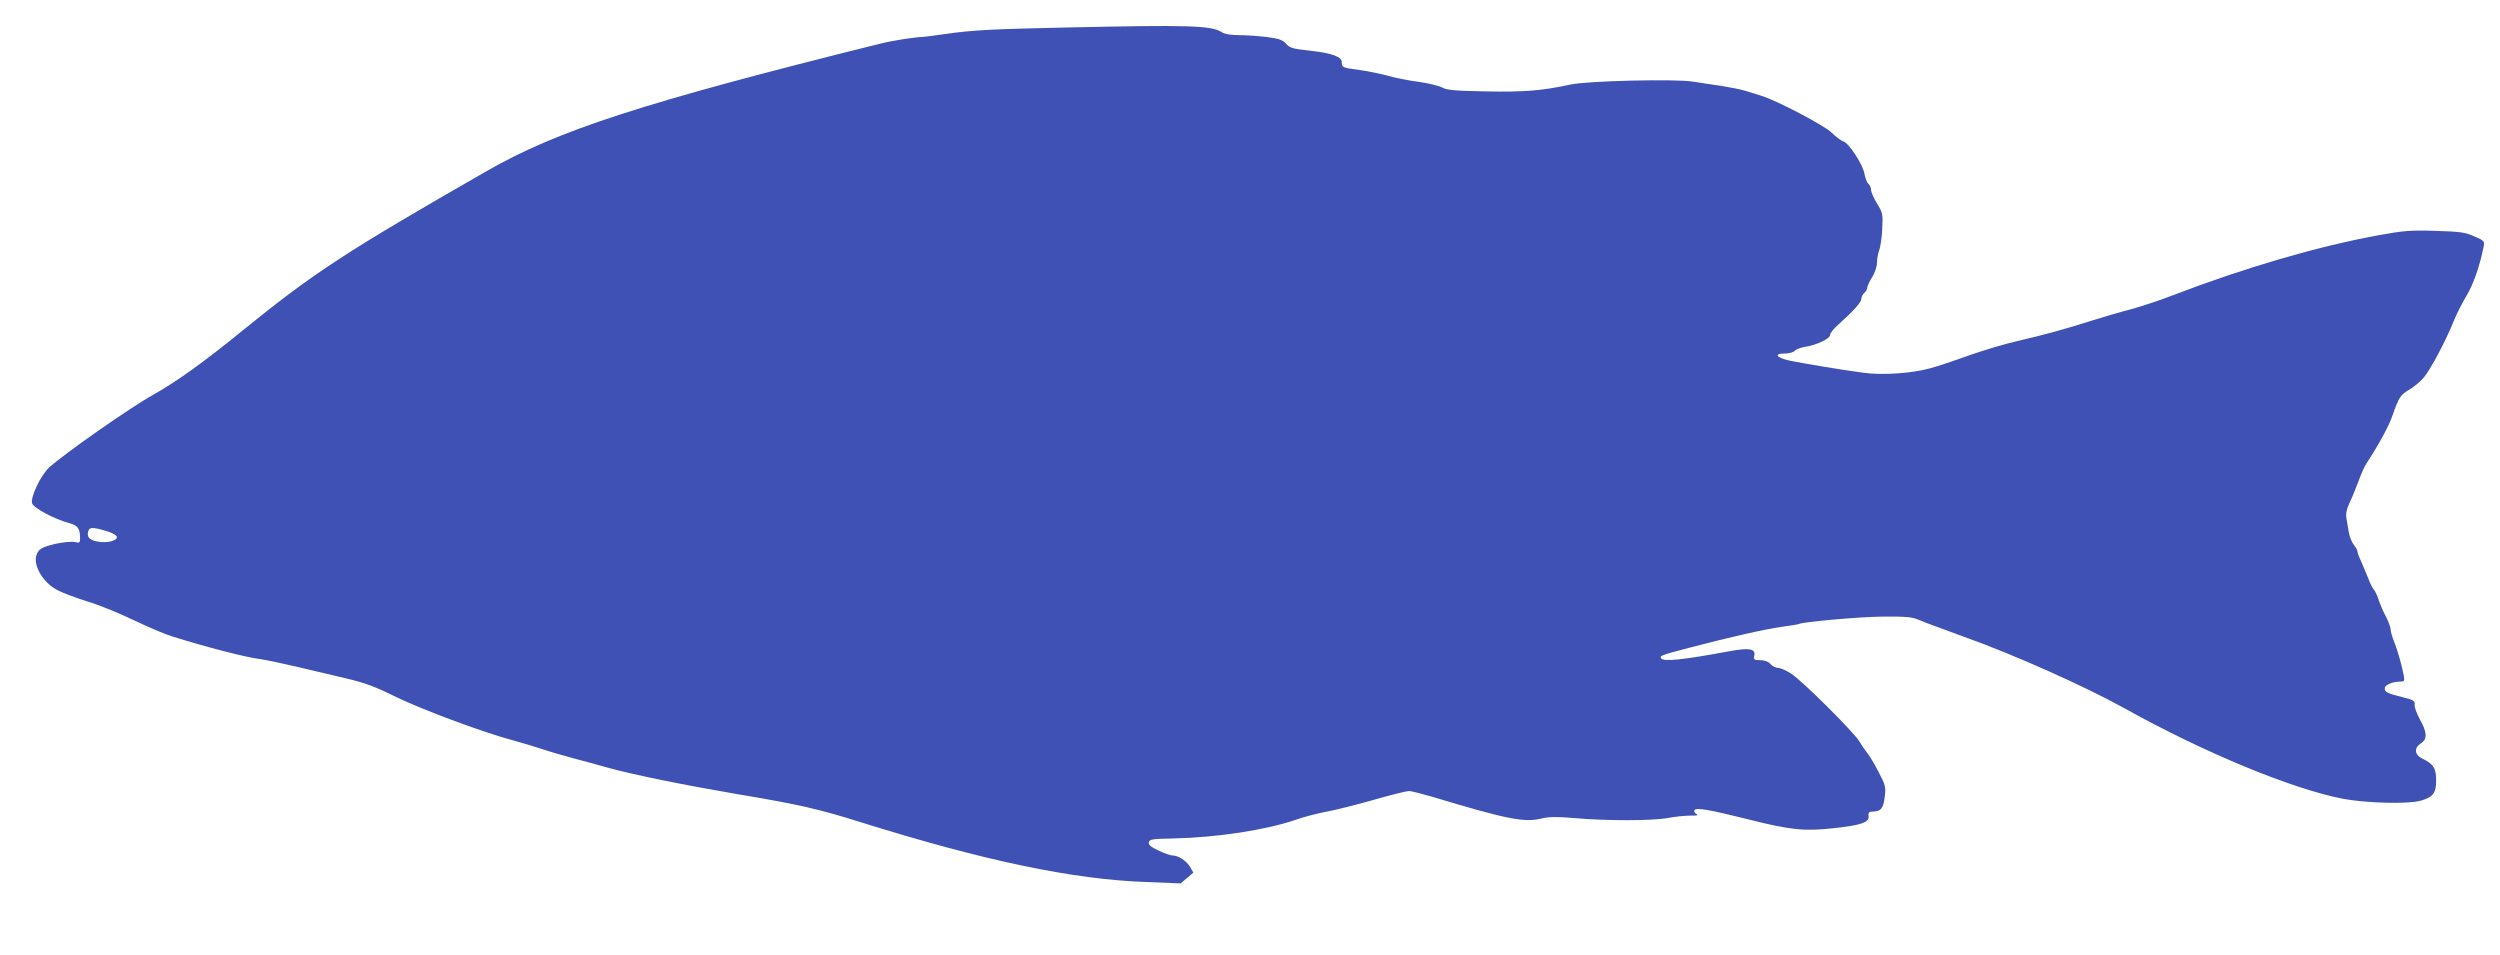 <?xml version="1.0" standalone="no"?>
<!DOCTYPE svg PUBLIC "-//W3C//DTD SVG 20010904//EN"
 "http://www.w3.org/TR/2001/REC-SVG-20010904/DTD/svg10.dtd">
<svg version="1.0" xmlns="http://www.w3.org/2000/svg"
 width="1280pt" height="489pt" viewBox="0 0 1280 489"
 preserveAspectRatio="xMidYMid meet">
<g transform="translate(0,489) scale(0.1,-0.1)"
fill="#3f51b5" stroke="none">
<path d="M5450 4749 c-370 -8 -469 -13 -610 -33 -52 -8 -104 -14 -115 -15 -42
-1 -163 -20 -220 -35 -1211 -301 -1650 -443 -2015 -653 -720 -413 -883 -519
-1245 -813 -205 -167 -340 -263 -460 -331 -118 -65 -457 -303 -534 -373 -42
-39 -95 -150 -87 -182 7 -25 112 -81 192 -103 43 -11 54 -28 54 -79 0 -21 -4
-23 -28 -17 -16 3 -61 -1 -101 -10 -54 -13 -76 -23 -87 -41 -35 -52 19 -155
103 -197 27 -14 95 -39 152 -57 58 -17 163 -60 235 -95 72 -34 160 -72 196
-83 176 -55 379 -108 455 -117 28 -4 113 -22 190 -40 77 -18 191 -45 254 -60
85 -20 145 -42 233 -86 135 -67 452 -186 616 -230 40 -11 108 -31 150 -45 42
-14 118 -36 167 -49 50 -13 124 -33 165 -45 134 -37 390 -89 665 -136 318 -53
415 -76 630 -143 632 -198 1089 -294 1465 -307 l175 -7 33 28 32 27 -17 30
c-19 31 -60 58 -90 58 -10 0 -42 11 -71 25 -39 18 -53 30 -50 42 3 16 18 18
123 20 226 5 476 43 630 96 39 14 108 32 155 41 47 8 156 36 244 61 87 25 168
45 180 45 11 0 66 -14 121 -30 381 -115 469 -132 557 -111 41 10 81 10 173 2
160 -14 395 -14 475 1 36 7 87 12 114 12 34 -1 44 2 32 8 -9 5 -14 14 -10 20
9 14 71 4 279 -48 213 -54 285 -61 437 -44 137 15 179 29 175 62 -2 18 3 23
25 23 39 1 51 17 58 77 6 48 4 58 -33 128 -21 41 -47 84 -57 95 -9 11 -27 37
-40 59 -29 48 -289 307 -349 347 -25 16 -54 29 -66 29 -12 0 -30 9 -40 20 -11
13 -31 20 -53 20 -31 0 -34 2 -30 24 7 35 -26 40 -126 22 -236 -44 -339 -55
-351 -37 -8 14 -3 16 150 56 202 53 378 93 470 106 44 6 82 12 85 14 19 11
310 37 430 38 119 1 152 -2 185 -17 22 -10 126 -48 230 -86 253 -90 627 -257
827 -369 401 -223 847 -408 1110 -460 118 -23 334 -29 400 -11 65 18 81 39 81
103 0 64 -13 85 -69 112 -42 20 -46 55 -9 79 34 22 32 57 -5 122 -16 30 -29
64 -27 76 2 20 -5 24 -64 39 -77 19 -89 25 -89 45 0 17 39 34 77 34 22 0 25 3
21 27 -9 52 -31 128 -49 175 -11 26 -19 55 -19 66 0 10 -11 39 -23 63 -13 24
-30 62 -37 84 -7 22 -18 47 -25 55 -8 8 -21 35 -30 60 -10 25 -26 63 -36 86
-11 22 -19 45 -19 51 0 6 -8 21 -19 34 -10 13 -21 41 -25 62 -3 20 -9 53 -12
72 -4 24 0 47 14 77 12 24 33 75 47 113 14 39 33 81 43 95 58 88 115 191 132
244 32 91 40 104 84 130 23 13 56 41 74 61 35 40 115 191 155 291 13 33 42 90
64 127 36 59 69 154 89 253 6 29 3 32 -48 54 -46 21 -73 24 -198 28 -127 4
-165 1 -295 -23 -307 -56 -686 -167 -1045 -305 -69 -27 -170 -60 -225 -75 -55
-14 -140 -39 -190 -55 -131 -42 -254 -76 -385 -106 -63 -14 -176 -48 -250 -74
-74 -27 -162 -56 -195 -65 -91 -26 -246 -37 -340 -24 -107 14 -306 47 -379 62
-71 15 -87 37 -28 37 22 0 45 6 51 14 6 7 30 17 53 20 61 10 128 42 128 61 0
9 19 33 42 53 79 71 118 114 118 132 0 9 7 23 15 30 8 7 15 19 15 26 0 8 11
32 25 54 14 22 25 55 25 74 0 19 5 47 11 63 6 15 14 64 16 109 4 77 3 84 -26
131 -17 28 -31 59 -31 70 0 11 -6 26 -14 32 -7 6 -16 29 -20 51 -7 46 -79 157
-108 166 -11 3 -38 23 -60 45 -38 37 -278 163 -358 188 -19 6 -55 17 -80 25
-25 8 -81 19 -125 26 -44 6 -110 16 -146 22 -91 15 -544 4 -629 -15 -142 -31
-236 -39 -430 -35 -159 3 -201 6 -226 20 -17 9 -71 22 -120 29 -49 6 -118 20
-154 30 -36 10 -101 24 -145 30 -92 12 -95 14 -95 40 0 29 -50 47 -167 60 -84
9 -101 14 -118 35 -17 19 -36 26 -95 34 -41 5 -106 10 -143 10 -43 0 -76 5
-91 15 -53 35 -170 38 -806 24z m-4891 -2583 c19 -6 36 -17 39 -23 6 -21 -48
-35 -98 -26 -45 8 -59 26 -46 59 6 16 34 14 105 -10z"/>
</g>
</svg>
